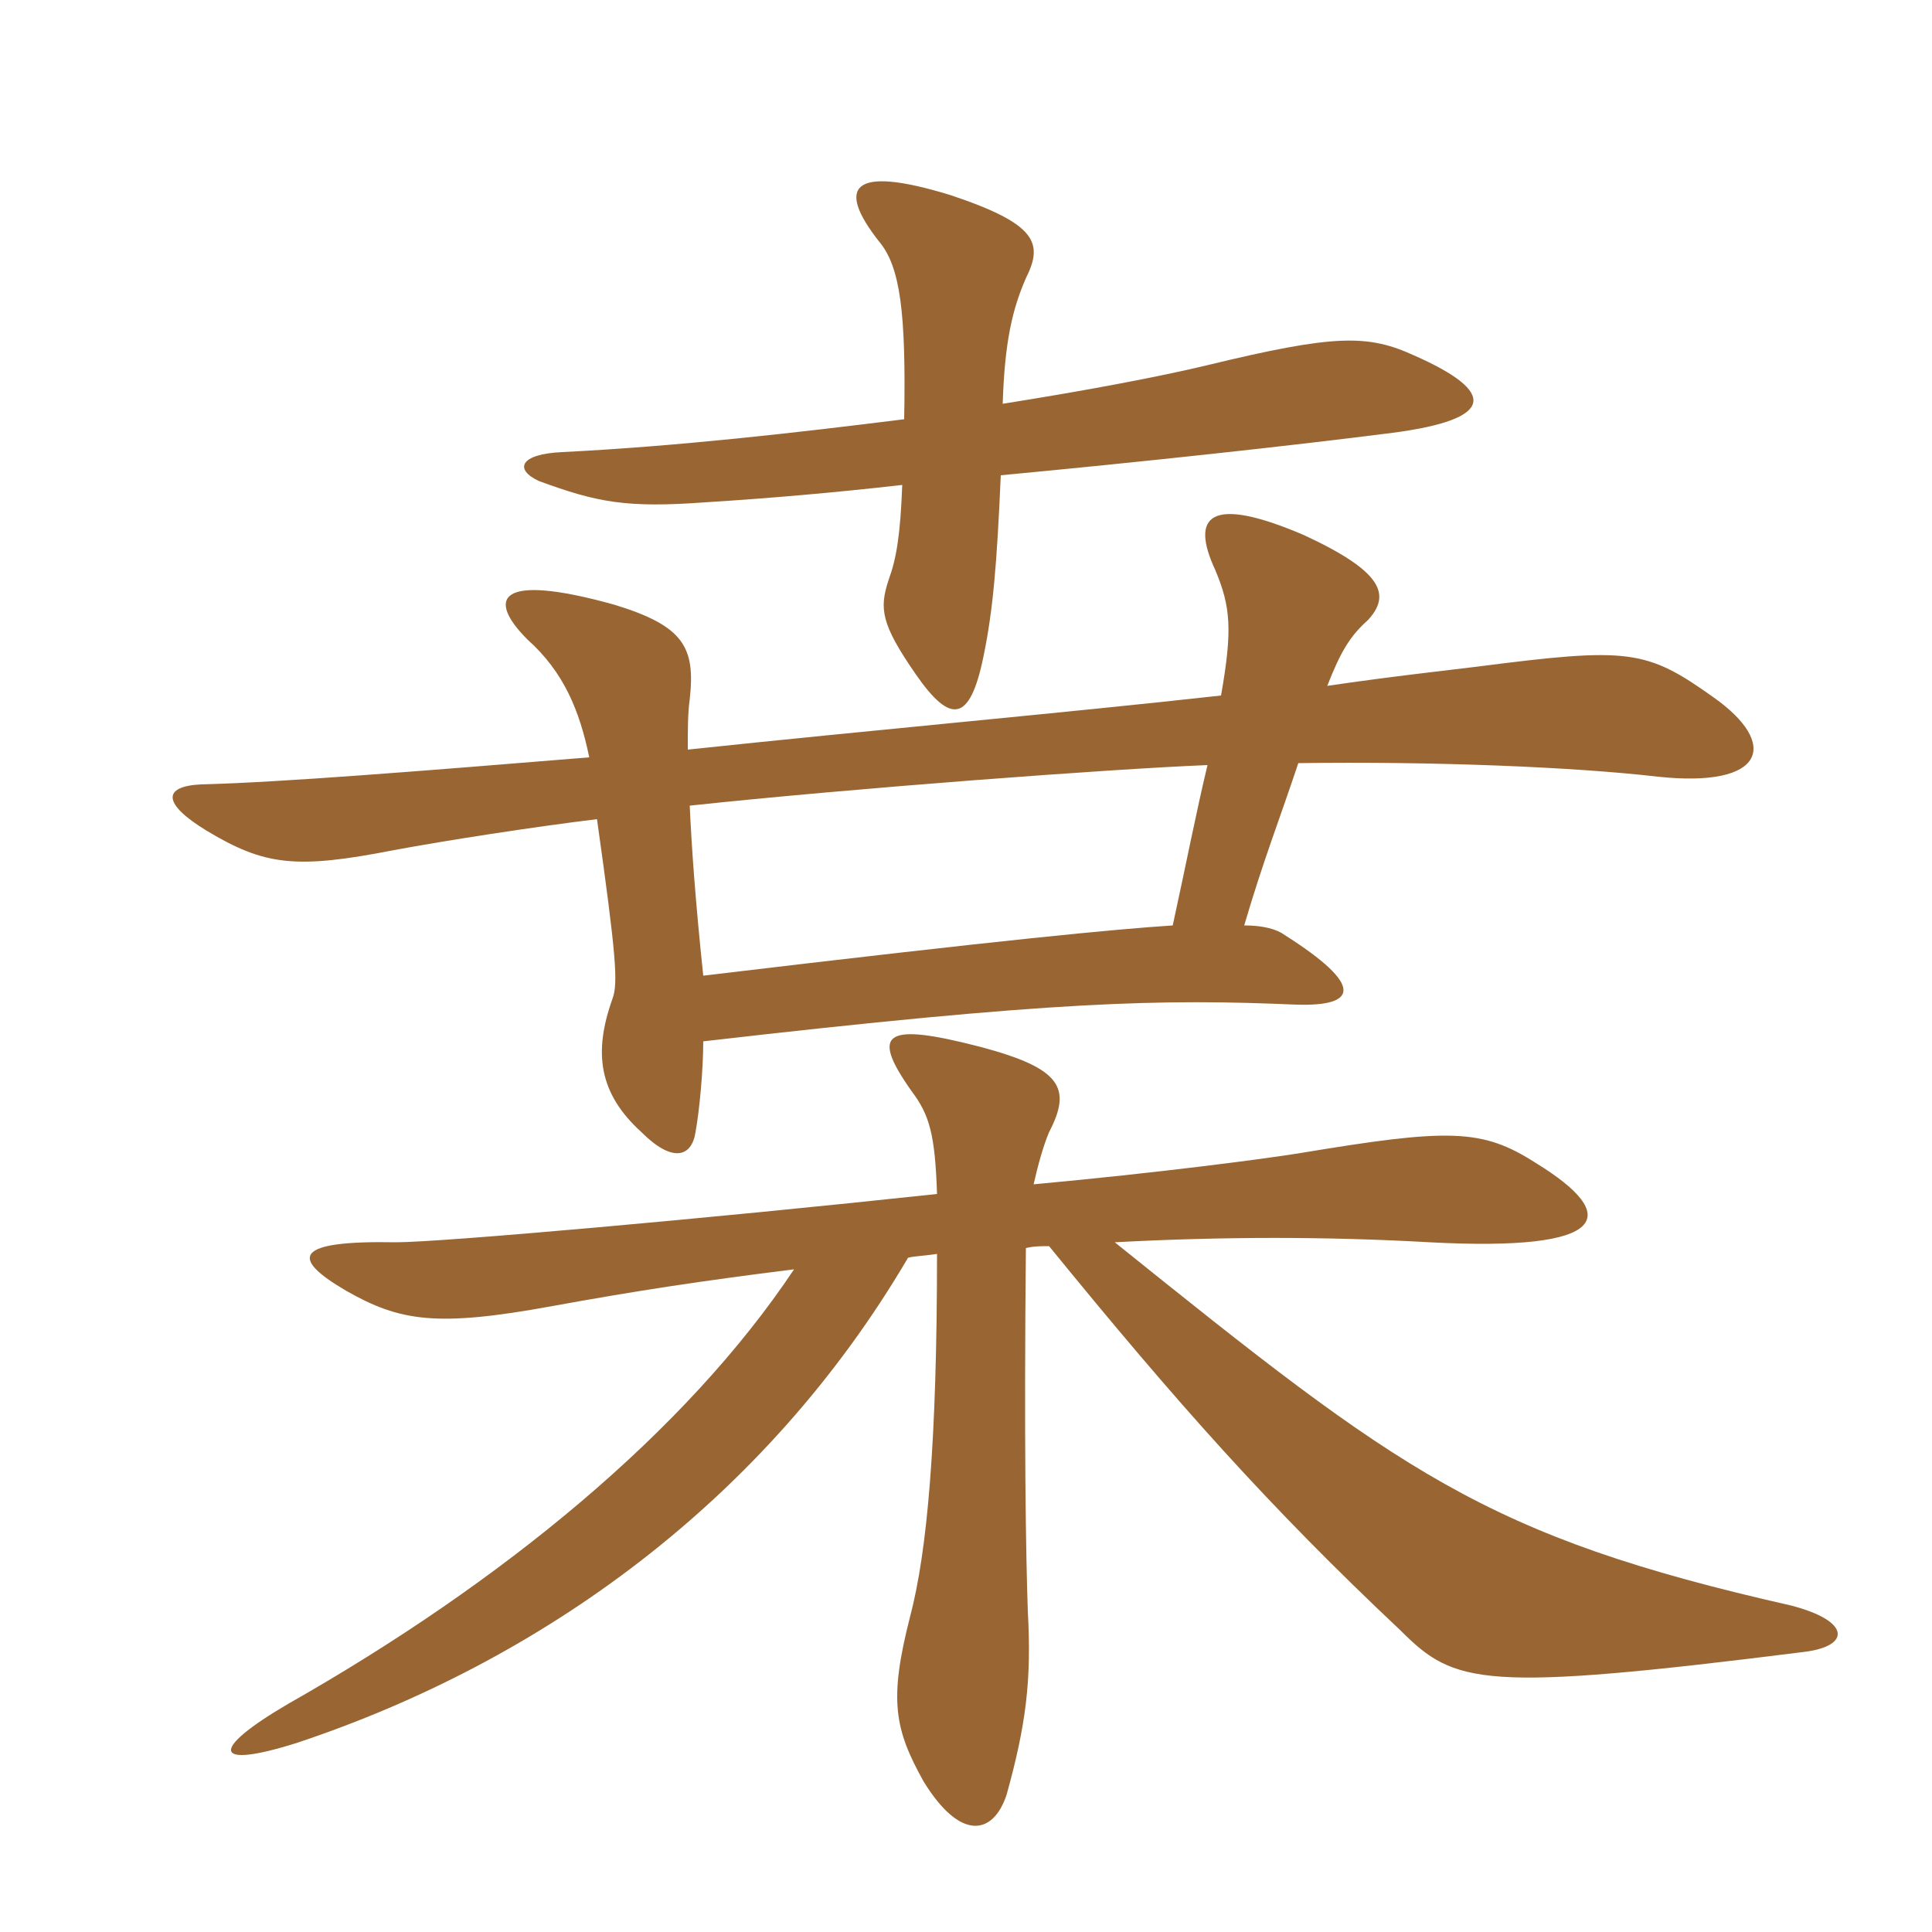 <svg xmlns="http://www.w3.org/2000/svg" xmlns:xlink="http://www.w3.org/1999/xlink" width="150" height="150"><path fill="#996633" padding="10" d="M80.25 91.95C80.55 90.60 81 88.95 81.45 87.90C83.25 84.45 82.35 82.95 76.20 81.30C68.70 79.35 67.50 80.10 70.80 84.75C72.15 86.55 72.60 88.05 72.75 92.70C54.60 94.65 34.20 96.45 30.75 96.45C22.80 96.30 22.50 97.65 26.85 100.20C31.05 102.60 33.90 103.05 42.90 101.40C49.50 100.20 54.45 99.45 61.65 98.55C53.25 111.15 39 122.85 22.35 132.30C16.20 135.90 16.50 137.40 23.10 135.30C42 129 59.40 116.55 70.50 97.65C71.10 97.50 71.85 97.50 72.75 97.35C72.75 111.90 72 120.45 70.65 125.55C69 132 69.45 134.25 71.70 138.30C74.55 142.95 77.10 142.50 78.15 139.35C79.65 133.95 80.10 130.50 79.80 125.10C79.65 120.75 79.50 112.05 79.65 96.90C80.25 96.75 80.85 96.75 81.45 96.75C91.35 108.90 98.55 117 108.75 126.60C112.95 130.80 115.05 131.40 140.10 128.25C143.70 127.80 143.70 125.85 139.05 124.65C115.20 119.25 108.75 114.30 86.55 96.45C94.95 96 103.05 96 111 96.45C125.10 97.20 125.85 94.35 119.25 90.30C115.05 87.60 112.50 87.60 100.80 89.55C97.95 90 90 91.05 80.25 91.95ZM94.80 54C82.65 55.35 67.50 56.70 53.40 58.20C53.40 56.55 53.40 55.35 53.55 54.30C54 50.25 53.10 48.60 47.70 46.95C38.55 44.40 37.80 46.50 40.95 49.65C43.80 52.20 45 55.20 45.75 58.80C32.85 59.85 21.75 60.75 15.60 60.90C12.60 61.05 12.60 62.40 16.05 64.50C20.55 67.20 22.95 67.50 30.60 66C34.65 65.25 41.40 64.20 46.35 63.60C47.85 74.25 48 76.35 47.55 77.55C46.05 81.75 46.50 84.90 49.80 87.90C52.20 90.30 53.70 89.85 54 87.90C54.30 86.25 54.60 83.10 54.60 80.85C81.90 77.70 90.15 77.55 100.65 78C105.45 78.15 105.90 76.50 99.75 72.60C99.15 72.15 98.10 71.85 96.60 71.85C98.10 66.75 99.30 63.75 100.80 59.25C111.30 59.10 122.25 59.55 128.70 60.30C137.10 61.20 138.15 57.75 133.05 54.15C127.80 50.40 126.45 50.25 114.75 51.75C112.35 52.05 108.15 52.50 103.05 53.25C104.10 50.55 104.85 49.35 106.20 48.15C108 46.20 107.40 44.40 101.25 41.55C93.90 38.40 92.40 40.05 94.35 44.25C95.55 47.10 95.70 48.90 94.80 54ZM91.05 71.85C86.55 72.15 78.45 72.90 54.60 75.75C54 70.05 53.70 65.85 53.55 62.55C66.15 61.20 86.25 59.70 93.75 59.40C92.85 63.15 92.10 67.05 91.05 71.85ZM70.20 32.55C61.80 33.60 52.65 34.65 43.65 35.10C40.35 35.25 39.90 36.45 41.85 37.35C46.35 39 48.60 39.45 54.75 39C59.55 38.70 64.80 38.25 70.05 37.65C69.90 41.55 69.60 43.35 69 45C68.25 47.25 68.40 48.45 71.10 52.35C73.80 56.25 75.30 56.10 76.35 51C77.10 47.40 77.40 43.80 77.70 36.90C88.80 35.85 99.90 34.65 108.15 33.60C116.10 32.55 116.25 30.45 109.80 27.60C106.20 25.95 103.65 25.95 93.75 28.35C90 29.25 84.45 30.30 77.85 31.35C78 26.55 78.60 24 79.65 21.60C81 18.90 80.55 17.40 73.80 15.15C66 12.75 64.95 14.55 68.25 18.75C69.90 20.70 70.35 24.30 70.20 32.55Z"/></svg>